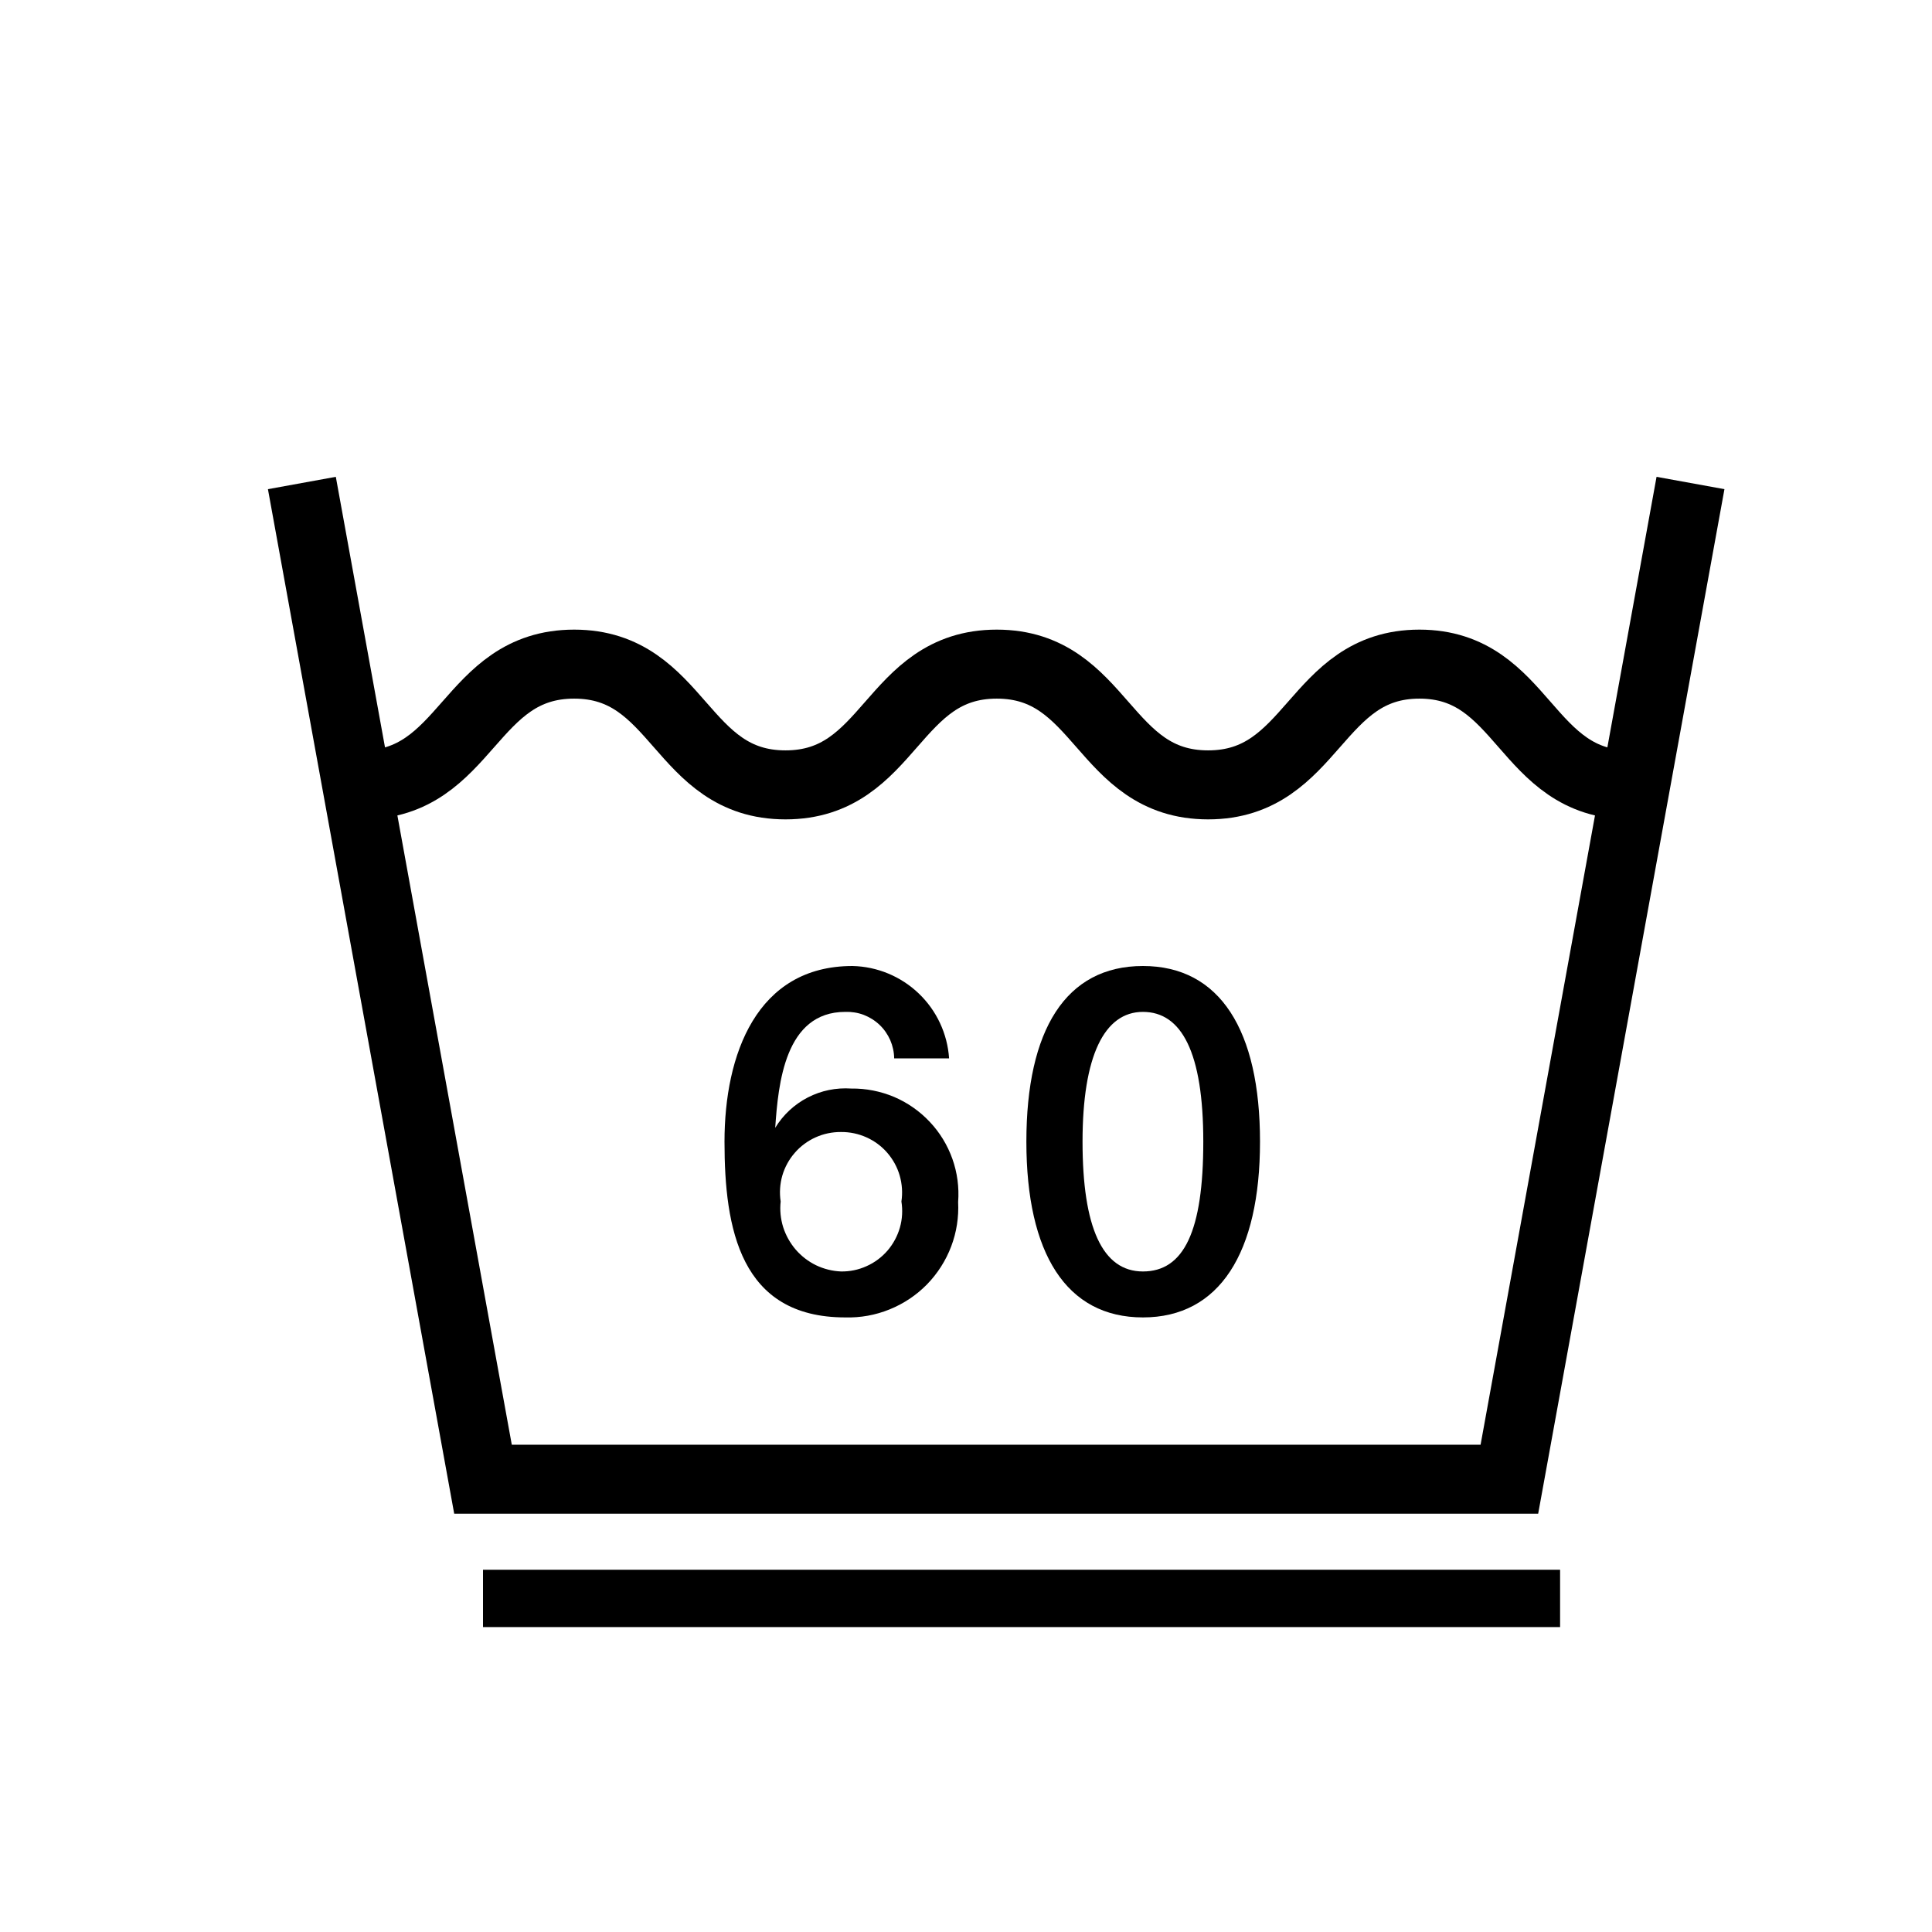 <svg width="28" height="28" viewBox="0 0 28 28" fill="none" xmlns="http://www.w3.org/2000/svg">
<path d="M24.5 7L21.875 21.438H7L4.375 7" stroke="black" stroke-miterlimit="10"/>
<path d="M23.625 11.375C22.094 11.375 22.094 9.625 20.571 9.625C19.049 9.625 19.04 11.375 17.509 11.375C15.977 11.375 15.977 9.625 14.446 9.625C12.915 9.625 12.915 11.375 11.384 11.375C9.852 11.375 9.852 9.625 8.321 9.625C6.79 9.625 6.781 11.375 5.25 11.375" stroke="black" stroke-miterlimit="10"/>
<path d="M13.755 15.339H12.959C12.958 15.248 12.938 15.158 12.902 15.074C12.865 14.991 12.813 14.915 12.746 14.852C12.681 14.79 12.602 14.741 12.517 14.708C12.432 14.676 12.341 14.662 12.25 14.665C11.375 14.665 11.279 15.706 11.235 16.345C11.349 16.158 11.512 16.006 11.706 15.906C11.901 15.805 12.119 15.761 12.338 15.776C12.55 15.773 12.761 15.815 12.957 15.897C13.152 15.98 13.328 16.103 13.474 16.258C13.62 16.412 13.732 16.596 13.803 16.796C13.874 16.996 13.902 17.209 13.886 17.421C13.897 17.641 13.863 17.86 13.785 18.065C13.707 18.271 13.587 18.458 13.434 18.615C13.28 18.772 13.095 18.895 12.892 18.977C12.688 19.06 12.47 19.099 12.25 19.093C10.727 19.093 10.5 17.806 10.5 16.546C10.5 15.286 10.964 14 12.355 14C12.713 14.008 13.056 14.15 13.315 14.398C13.574 14.645 13.731 14.981 13.755 15.339V15.339ZM12.189 18.427C12.316 18.429 12.443 18.403 12.559 18.35C12.676 18.298 12.779 18.221 12.863 18.124C12.946 18.027 13.007 17.913 13.042 17.791C13.077 17.668 13.084 17.539 13.064 17.413C13.083 17.287 13.074 17.159 13.039 17.037C13.004 16.915 12.942 16.803 12.859 16.707C12.776 16.611 12.673 16.535 12.557 16.483C12.441 16.431 12.316 16.405 12.189 16.406C12.062 16.405 11.936 16.431 11.821 16.483C11.705 16.535 11.602 16.611 11.519 16.707C11.435 16.803 11.374 16.915 11.338 17.037C11.303 17.159 11.295 17.287 11.314 17.413C11.3 17.537 11.313 17.664 11.35 17.784C11.388 17.903 11.45 18.014 11.531 18.109C11.614 18.205 11.714 18.282 11.827 18.337C11.94 18.391 12.063 18.422 12.189 18.427V18.427Z" fill="black"/>
<path d="M18.261 16.546C18.261 18.156 17.675 19.093 16.564 19.093C15.453 19.093 14.875 18.165 14.875 16.546C14.875 14.928 15.444 14 16.564 14C17.684 14 18.261 14.936 18.261 16.546ZM16.564 18.427C17.159 18.427 17.439 17.841 17.439 16.546C17.439 15.251 17.124 14.665 16.564 14.665C16.004 14.665 15.689 15.304 15.689 16.546C15.689 17.789 15.977 18.427 16.564 18.427Z" fill="black"/>
<path d="M22.61 22.75H7V23.581H22.61V22.75Z" fill="black"/>
</svg>
